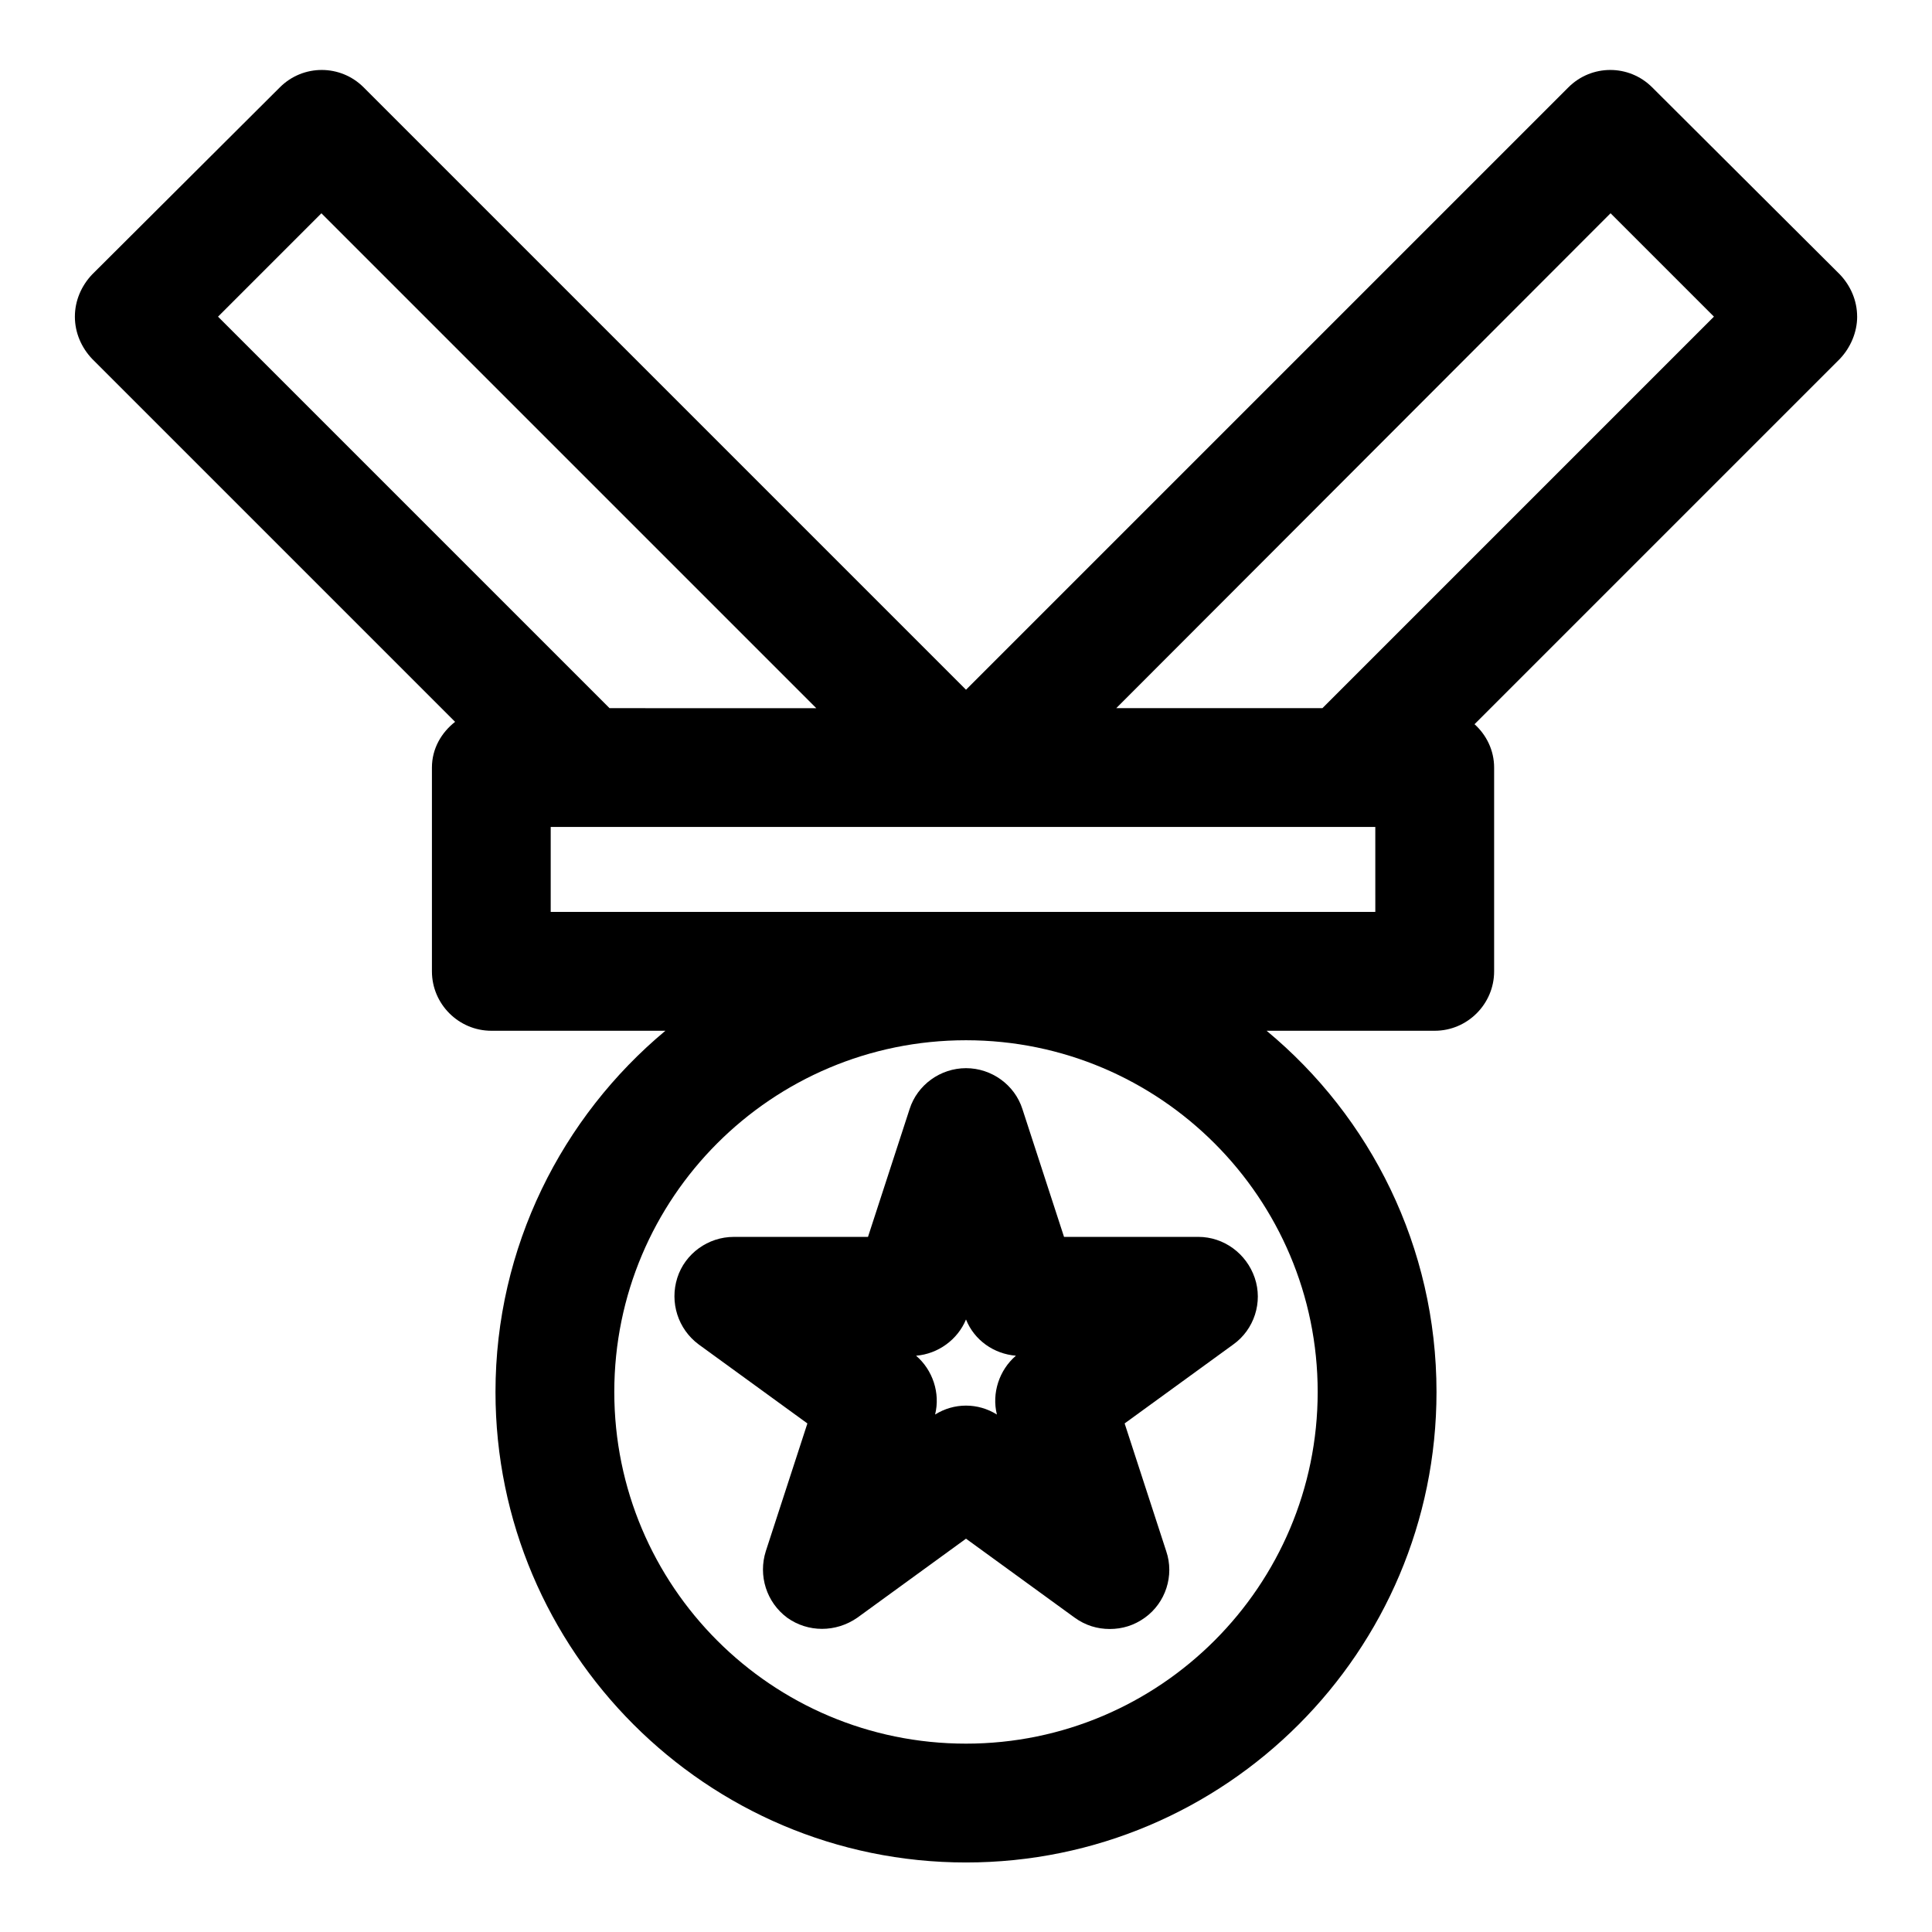 <?xml version="1.0" encoding="UTF-8"?>
<!-- Uploaded to: SVG Repo, www.svgrepo.com, Generator: SVG Repo Mixer Tools -->
<svg fill="#000000" width="800px" height="800px" version="1.1" viewBox="144 144 512 512" xmlns="http://www.w3.org/2000/svg">
 <g>
  <path d="m636.16 227.92c0-4.25-1.73-8.188-4.566-11.18l-49.75-49.594c-6.141-6.141-16.059-6.141-22.199 0l-159.64 159.64-159.64-159.64c-6.141-6.141-16.059-6.141-22.199 0l-49.754 49.594c-2.832 2.992-4.566 6.926-4.566 11.18 0 4.25 1.73 8.188 4.566 11.18l96.195 96.195c-3.621 2.832-6.141 7.086-6.141 12.121v54.004c0 8.66 7.086 15.742 15.742 15.742h46.129c-27.395 22.828-45.027 57.309-45.027 95.723 0 68.645 55.891 124.69 124.69 124.69 68.801 0 124.69-55.891 124.69-124.69 0-38.414-17.477-72.895-45.027-95.723h44.555c8.66 0 15.742-7.086 15.742-15.742v-54.004c0-4.566-2.047-8.66-5.195-11.492l96.824-96.824c2.844-2.996 4.578-7.09 4.578-11.18zm-434.38 0 27.395-27.395 131.15 131.15-54.789-0.004zm291.42 284.96c0 51.324-41.723 93.203-93.203 93.203-51.484 0-93.203-41.723-93.203-93.203 0-51.484 41.723-93.203 93.203-93.203s93.203 41.879 93.203 93.203zm15.273-127.21h-218.53v-22.516h108.32 0.316 109.89zm-14.016-54.004h-54.633l130.99-131.15 27.395 27.395z"/>
  <path d="m425.98 471.79-11.02-33.852c-2.047-6.453-8.188-10.863-14.957-10.863s-12.91 4.41-14.957 10.863l-11.02 33.852h-35.582c-6.769 0-12.91 4.41-14.957 10.863s0.156 13.539 5.668 17.633l28.812 20.941-11.02 33.852c-2.047 6.453 0.156 13.539 5.668 17.633 5.512 3.938 12.91 3.938 18.578 0l28.809-20.945 28.812 20.941c2.832 2.047 5.984 2.992 9.289 2.992 3.305 0 6.453-0.945 9.289-2.992 5.512-3.938 7.871-11.18 5.668-17.633l-11.02-33.852 28.812-20.941c5.512-3.938 7.871-11.18 5.668-17.633s-8.188-10.863-14.957-10.863zm-17.793 47.074c-2.519-1.574-5.352-2.363-8.188-2.363-2.832 0-5.668 0.789-8.188 2.363 1.418-5.668-0.629-11.809-5.039-15.586 5.824-0.473 11.02-4.25 13.227-9.605 2.203 5.512 7.398 9.133 13.227 9.605-4.406 3.777-6.453 9.918-5.039 15.586z"/>
 </g>
</svg>